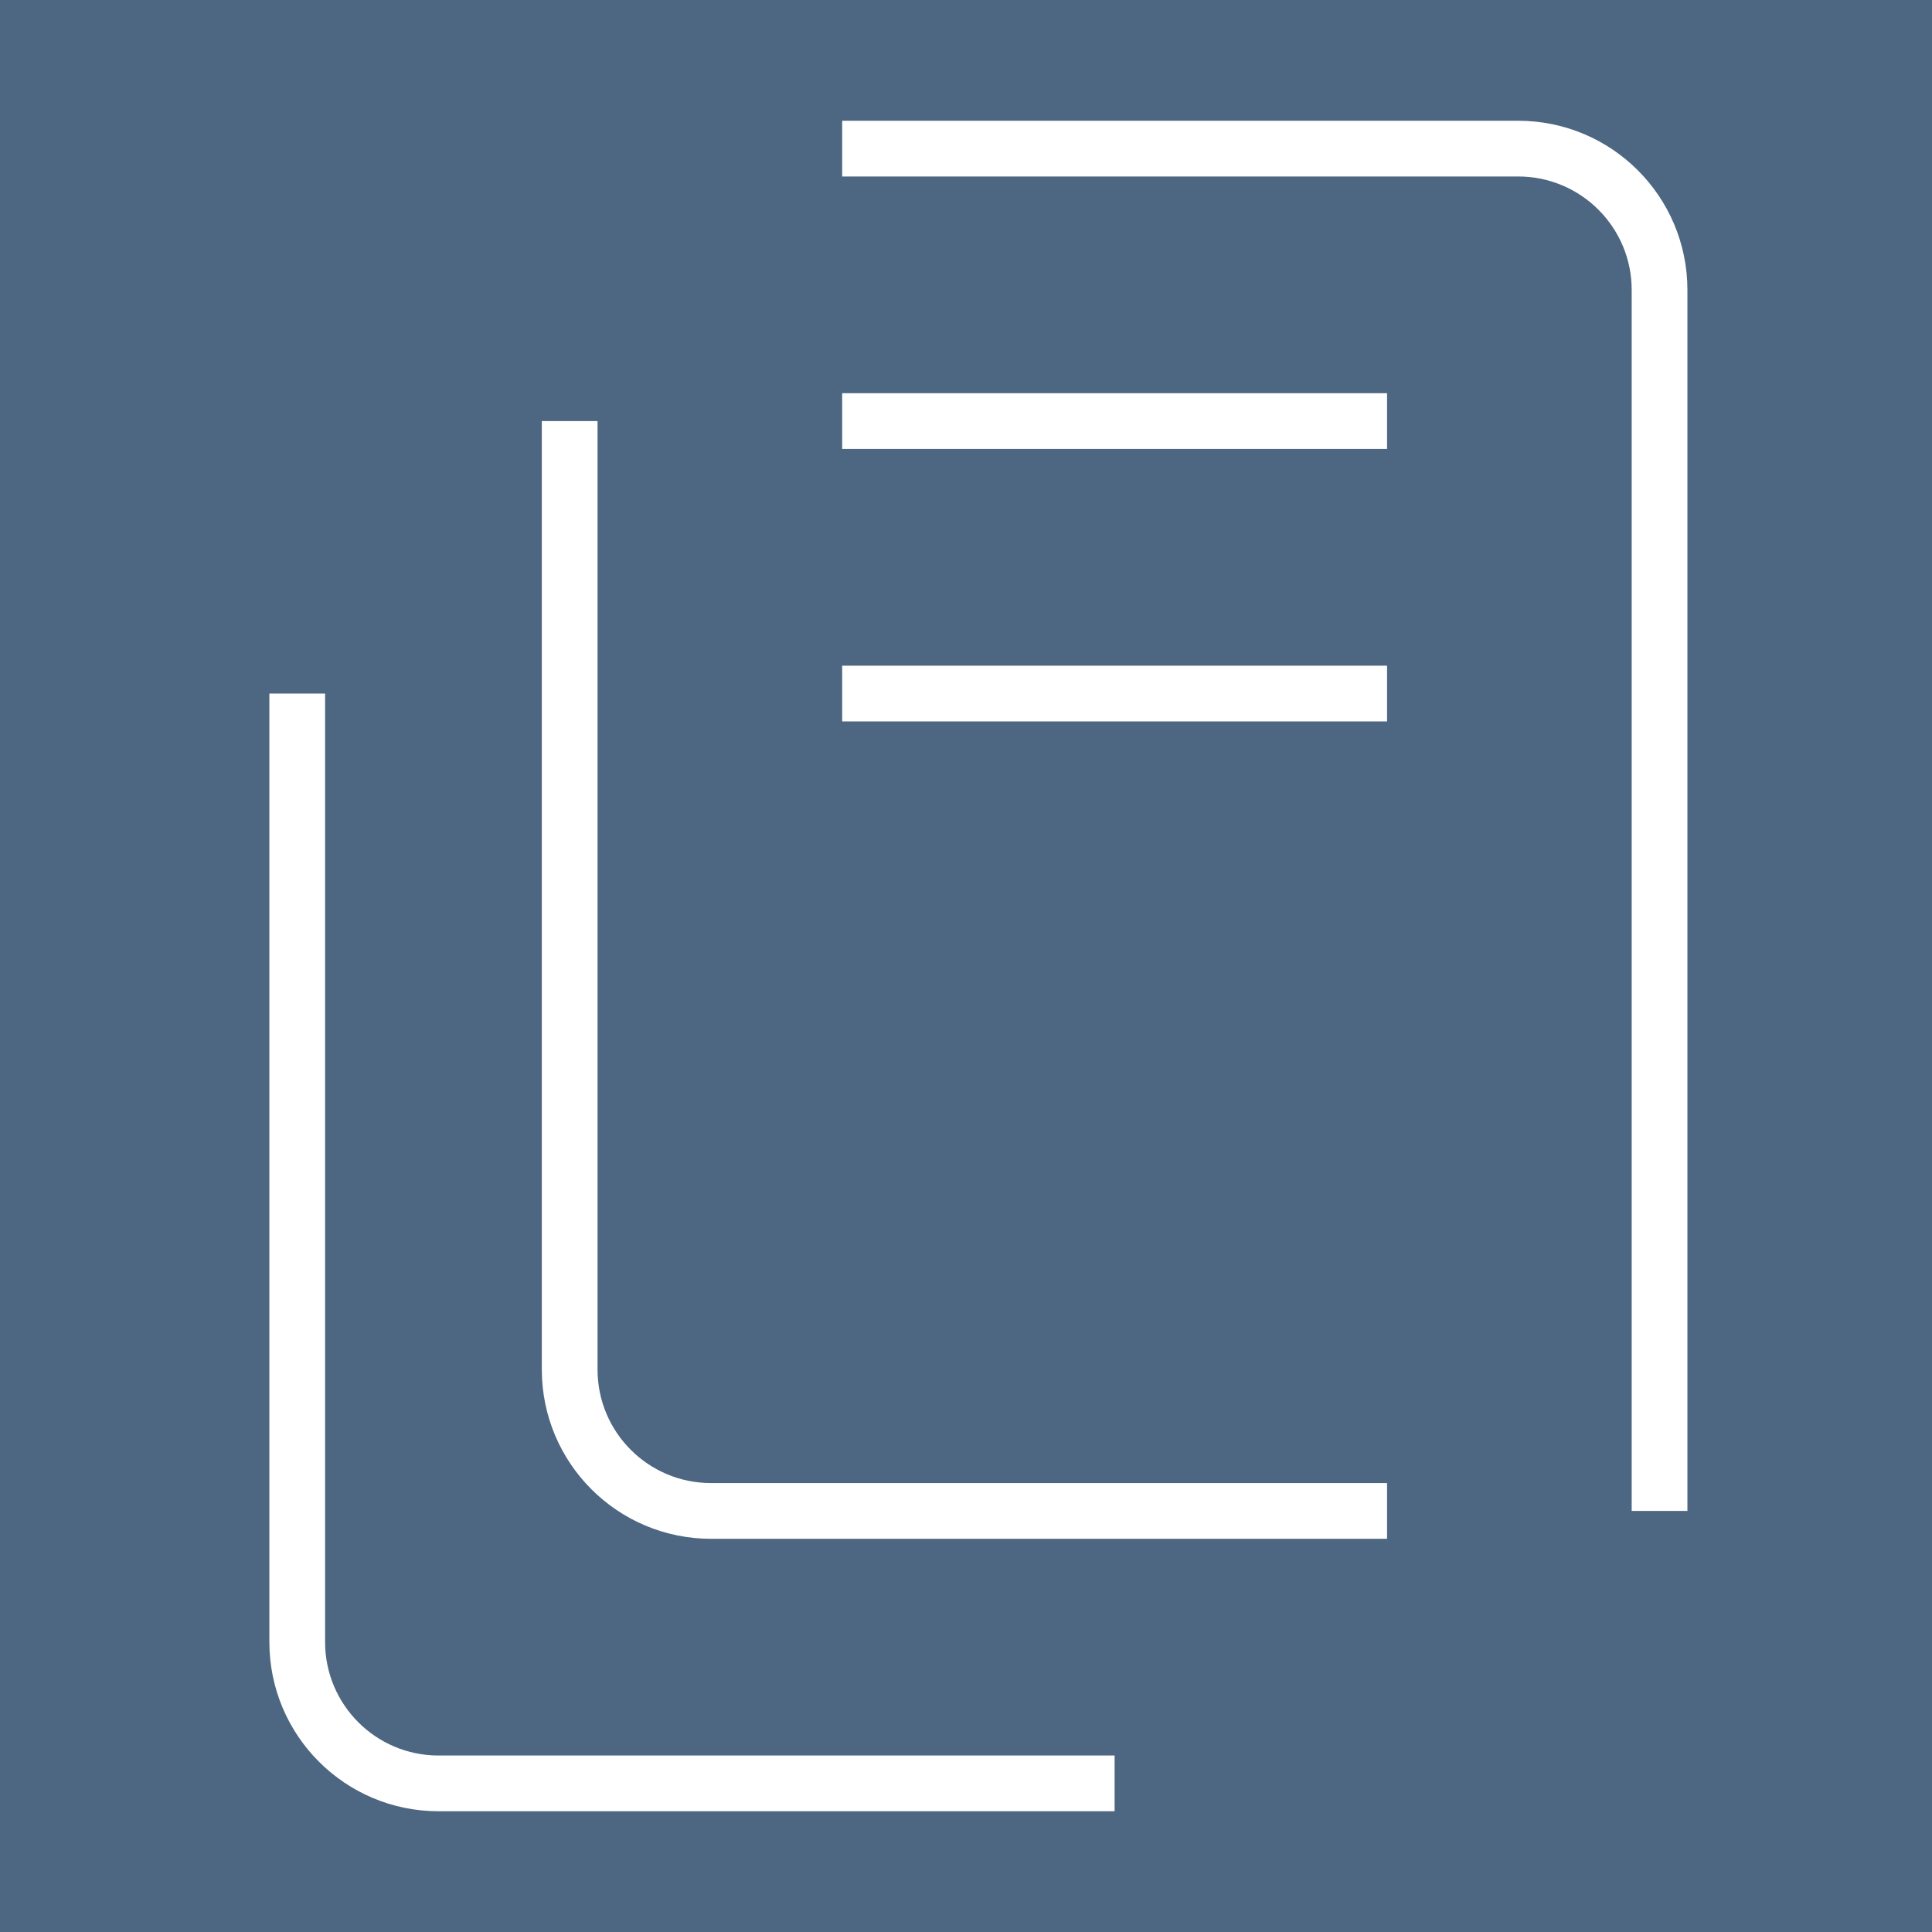 <svg width="52" height="52" viewBox="0 0 52 52" fill="none" xmlns="http://www.w3.org/2000/svg">
<rect width="52" height="52" fill="#4D6681"/>
<path d="M44.667 40.667V7.805C44.667 5.703 42.964 4 40.861 4H22.667" stroke="white" stroke-width="1.5" stroke-miterlimit="10"/>
<path d="M37.333 40.667H19.139C17.036 40.667 15.333 38.964 15.333 36.861V11.333" stroke="white" stroke-width="1.5" stroke-miterlimit="10"/>
<path d="M30 48H11.805C9.703 48 8 46.297 8 44.195V18.667" stroke="white" stroke-width="1.5" stroke-miterlimit="10"/>
<path d="M22.667 11.333H37.333" stroke="white" stroke-width="1.5" stroke-miterlimit="10"/>
<path d="M22.667 18.667H37.333" stroke="white" stroke-width="1.5" stroke-miterlimit="10"/>
</svg>
